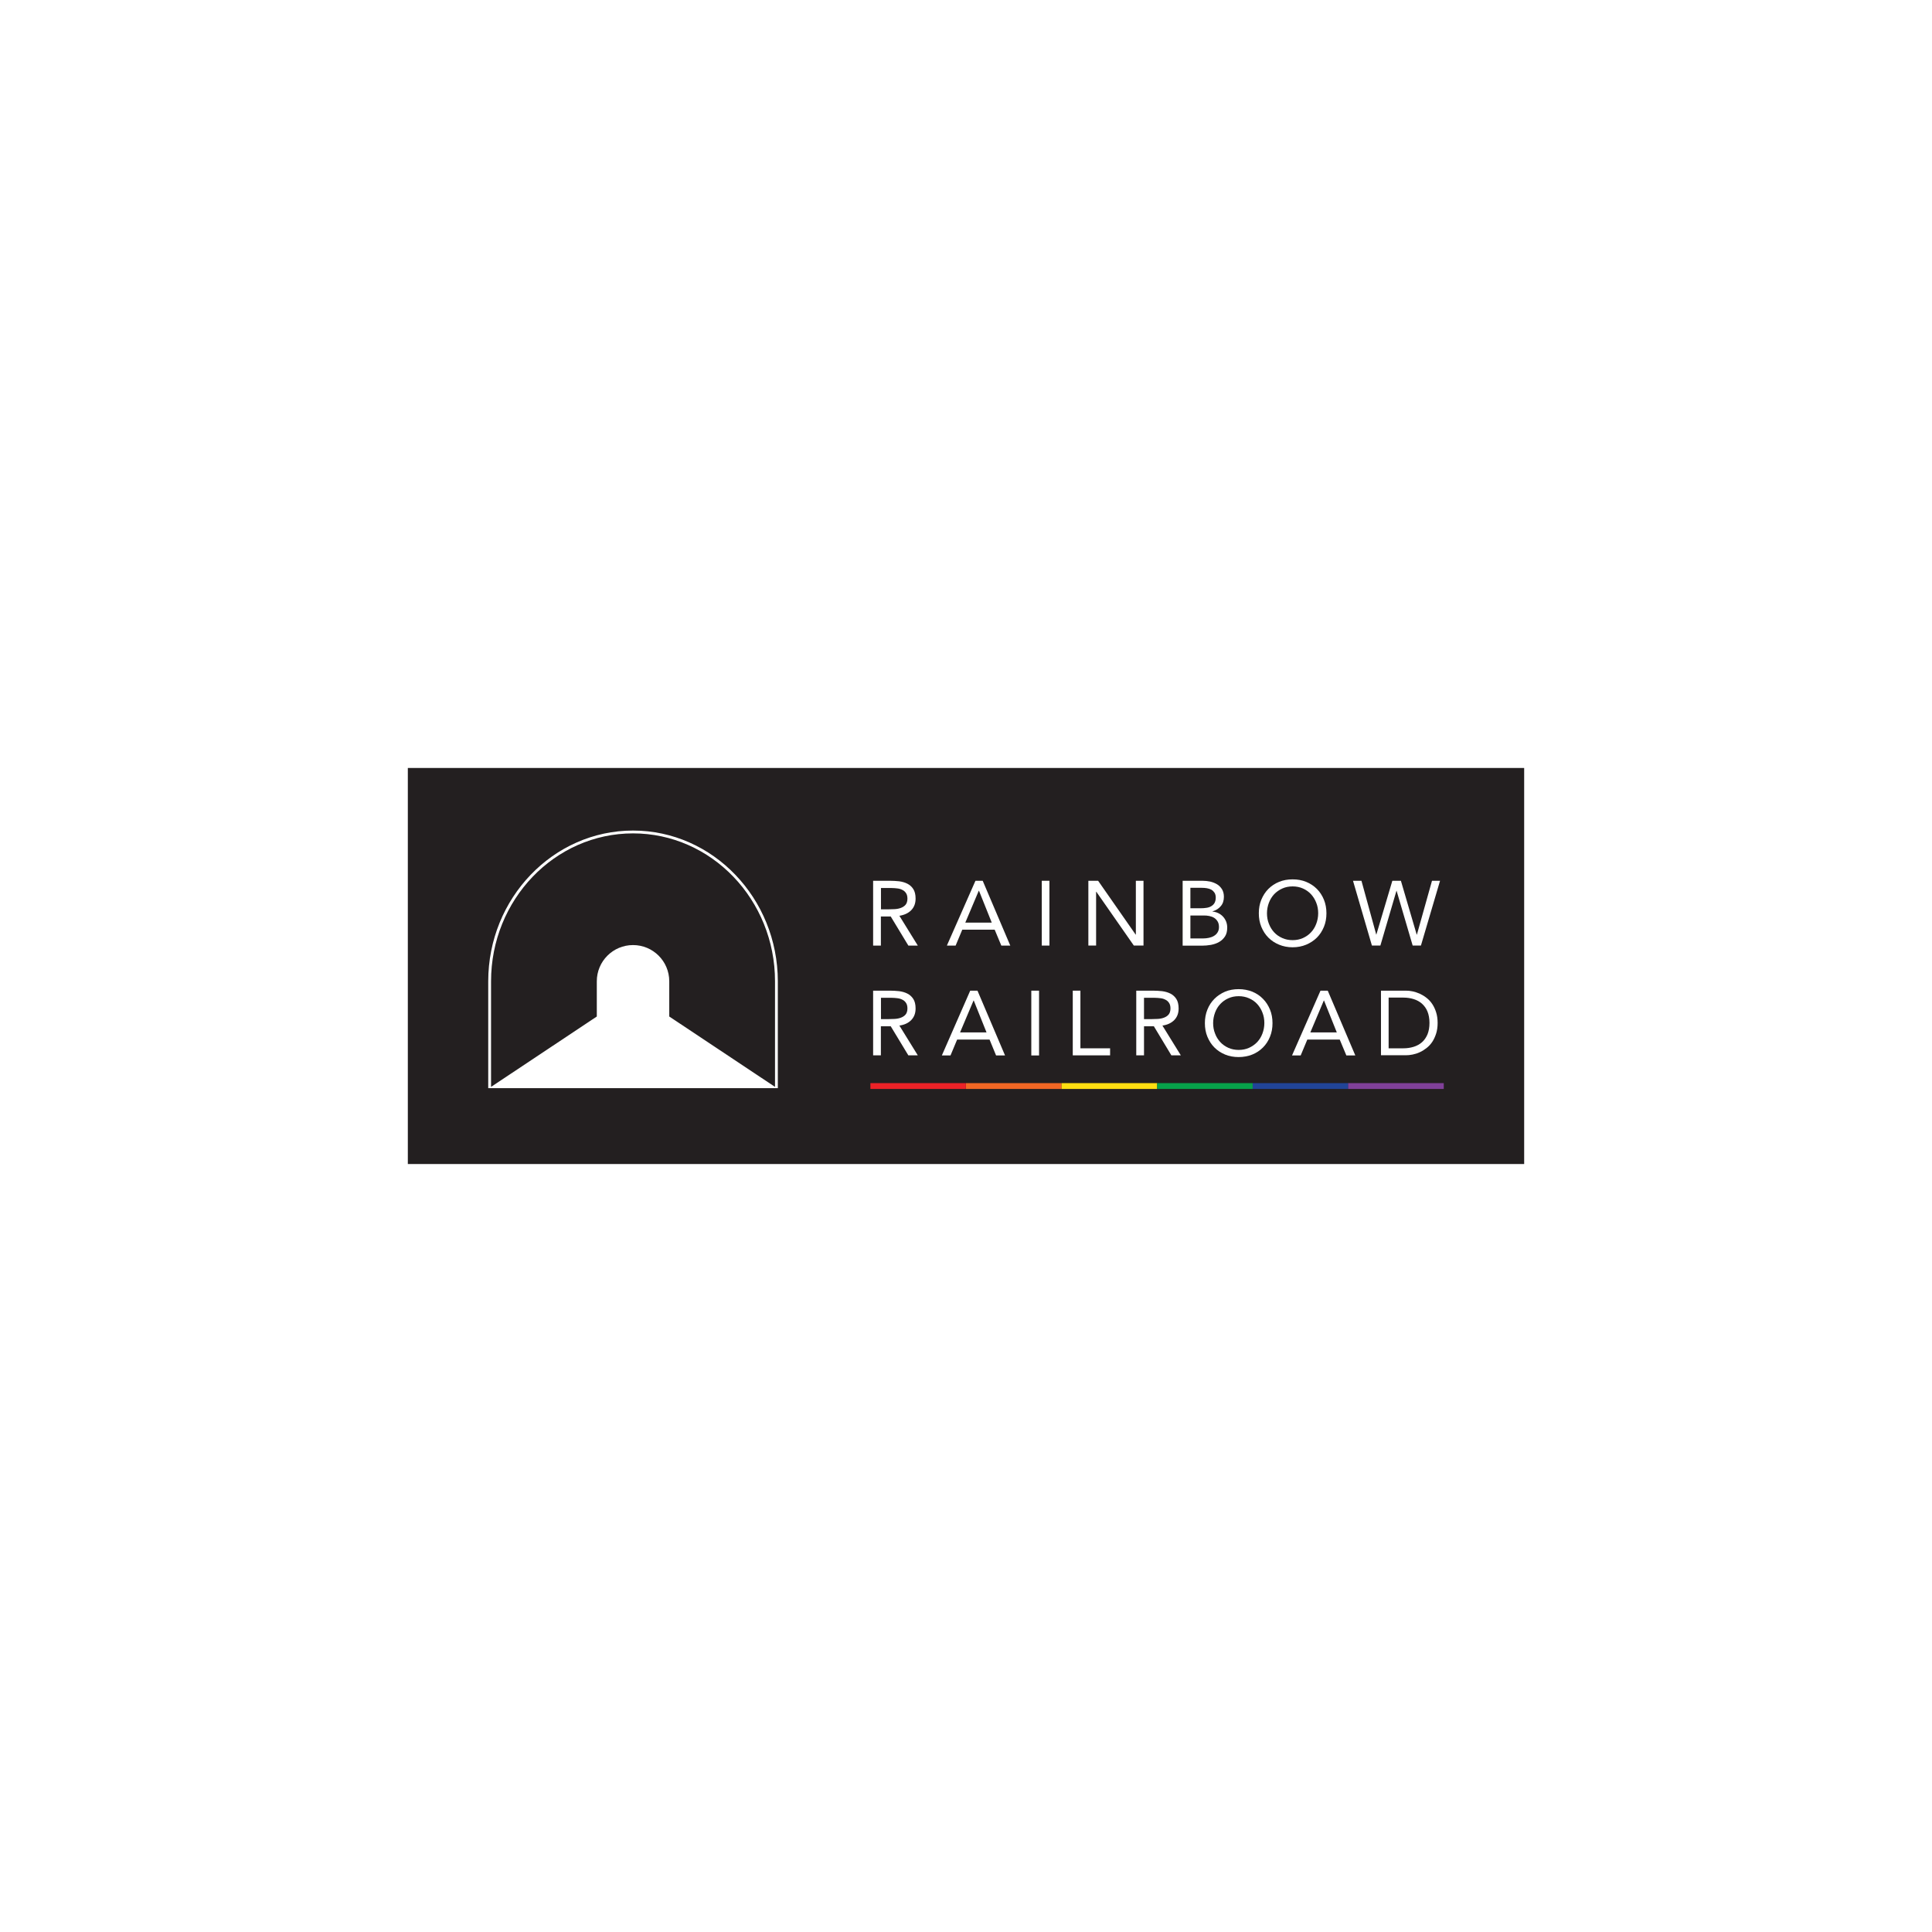 <?xml version="1.0" encoding="utf-8"?>
<!-- Generator: Adobe Illustrator 27.1.1, SVG Export Plug-In . SVG Version: 6.00 Build 0)  -->
<svg version="1.1" id="Layer_1" xmlns="http://www.w3.org/2000/svg" xmlns:xlink="http://www.w3.org/1999/xlink" x="0px" y="0px"
	 viewBox="0 0 1920 1920" style="enable-background:new 0 0 1920 1920;" xml:space="preserve">
<style type="text/css">
	.st0{fill:#FFFFFF;}
	.st1{fill:#231F20;}
	.st2{fill:#EC2227;}
	.st3{fill:#F26724;}
	.st4{fill:#FFDE11;}
	.st5{fill:#07A14A;}
	.st6{fill:#214497;}
	.st7{fill:#804099;}
</style>
<rect class="st0" width="1920" height="1920"/>
<g>
	<rect x="405.3" y="763.2" class="st1" width="1109.4" height="393.6"/>
	<g>
		<path class="st0" d="M665.1,1010.2v-35c0-19.9-16.1-36-36-36c-19.9,0-36,16.1-36,36v35L488.2,1080H488V975.2
			c0-81.1,63.3-147,141.1-147c77.8,0,141.1,65.9,141.1,147V1080H770L665.1,1010.2z M629.1,825.4c-79.3,0-143.9,67.2-143.9,149.8
			v106.2h0.9h286h0.9V975.2C772.9,892.6,708.4,825.4,629.1,825.4"/>
		<path class="st0" d="M875.5,903.7h6.8c2.1,0,4.3-0.1,6.6-0.2c2.3-0.1,4.4-0.5,6.3-1.2c1.9-0.7,3.5-1.7,4.7-3.1
			c1.2-1.4,1.9-3.5,1.9-6.1c0-2.3-0.5-4.2-1.4-5.5c-0.9-1.4-2.1-2.5-3.6-3.2c-1.5-0.8-3.2-1.3-5-1.5c-1.8-0.2-3.7-0.4-5.6-0.4h-10.7
			V903.7z M867.8,875.3h16.5c3.1,0,6.2,0.2,9.2,0.5c3.1,0.4,5.8,1.2,8.2,2.4c2.4,1.2,4.4,3,5.9,5.3c1.5,2.3,2.3,5.5,2.3,9.5
			c0,4.7-1.4,8.5-4.3,11.5c-2.8,2.9-6.8,4.8-11.8,5.6l18.3,29.6h-9.4l-17.5-28.9h-9.8v28.9h-7.7V875.3z"/>
		<path class="st0" d="M972.9,885.2h-0.2l-13.4,31.7h26.3L972.9,885.2z M969.4,875.3h7.2l27.4,64.4h-8.9l-6.6-15.8h-32.2l-6.6,15.8
			H941L969.4,875.3z"/>
		<rect x="1035.3" y="875.3" class="st0" width="7.6" height="64.4"/>
		<polygon class="st0" points="1081.6,875.3 1091.3,875.3 1128.6,928.8 1128.8,928.8 1128.8,875.3 1136.4,875.3 1136.4,939.7 
			1126.8,939.7 1089.5,886.2 1089.3,886.2 1089.3,939.7 1081.6,939.7 		"/>
		<path class="st0" d="M1182.9,932.6h12.9c1.9,0,3.7-0.2,5.6-0.6c1.9-0.4,3.5-1,5-1.9c1.5-0.9,2.7-2,3.6-3.5
			c0.9-1.4,1.4-3.2,1.4-5.2c0-2.2-0.4-4.1-1.3-5.6c-0.9-1.5-2-2.7-3.4-3.6c-1.4-0.9-3.1-1.5-4.9-1.9c-1.9-0.4-3.7-0.5-5.7-0.5h-13.1
			V932.6z M1182.9,902.6h10.6c1.8,0,3.6-0.1,5.3-0.4c1.7-0.2,3.3-0.7,4.7-1.5c1.4-0.8,2.5-1.8,3.4-3.2c0.8-1.4,1.3-3.2,1.3-5.4
			c0-2-0.4-3.6-1.2-4.9c-0.8-1.2-1.8-2.2-3.1-3c-1.3-0.7-2.8-1.2-4.5-1.5c-1.7-0.3-3.4-0.4-5-0.4h-11.4V902.6z M1175.3,875.3h19.6
			c2.7,0,5.3,0.3,7.8,0.8c2.5,0.6,4.8,1.5,6.8,2.7c2,1.2,3.6,2.9,4.9,4.9c1.2,2,1.9,4.5,1.9,7.5c0,3.8-1,6.9-3.1,9.3
			c-2,2.5-4.8,4.2-8.2,5.2v0.2c2.1,0.2,4,0.7,5.8,1.6c1.8,0.9,3.3,2,4.6,3.4c1.3,1.4,2.3,3,3.1,4.9c0.7,1.8,1.1,3.8,1.1,6
			c0,3.6-0.7,6.5-2.2,8.8c-1.5,2.3-3.4,4.1-5.8,5.5c-2.4,1.4-5.1,2.3-8.1,2.9c-3,0.5-6,0.8-9,0.8h-19.2V875.3z"/>
		<path class="st0" d="M1284.6,934.3c3.8,0,7.2-0.7,10.3-2.1c3.1-1.4,5.8-3.3,8-5.7c2.3-2.4,4-5.3,5.2-8.5c1.2-3.2,1.9-6.7,1.9-10.4
			c0-3.7-0.6-7.2-1.9-10.4c-1.2-3.2-3-6.1-5.2-8.5c-2.2-2.4-4.9-4.3-8-5.7c-3.1-1.4-6.6-2.1-10.3-2.1c-3.8,0-7.2,0.7-10.3,2.1
			c-3.1,1.4-5.8,3.3-8.1,5.7c-2.2,2.4-4,5.3-5.2,8.5c-1.2,3.2-1.9,6.7-1.9,10.4c0,3.7,0.6,7.2,1.9,10.4c1.2,3.2,3,6.1,5.2,8.5
			c2.2,2.4,4.9,4.3,8.1,5.7C1277.4,933.6,1280.8,934.3,1284.6,934.3 M1284.6,941.4c-4.9,0-9.4-0.9-13.5-2.6c-4.1-1.7-7.6-4-10.6-7
			c-3-3-5.3-6.6-7-10.7c-1.7-4.1-2.5-8.7-2.5-13.5c0-4.9,0.8-9.4,2.5-13.5c1.7-4.1,4-7.7,7-10.7c3-3,6.6-5.4,10.6-7
			c4.1-1.7,8.6-2.5,13.5-2.5c4.9,0,9.4,0.8,13.5,2.5c4.1,1.7,7.6,4,10.6,7c3,3,5.3,6.6,7,10.7c1.7,4.2,2.5,8.7,2.5,13.5
			c0,4.9-0.8,9.4-2.5,13.5c-1.7,4.1-4,7.7-7,10.7c-3,3-6.6,5.3-10.6,7C1294,940.5,1289.5,941.4,1284.6,941.4"/>
		<polygon class="st0" points="1344.6,875.3 1353,875.3 1367.7,928.8 1367.8,928.8 1383.7,875.3 1392.2,875.3 1407.9,928.8 
			1408.1,928.8 1423.1,875.3 1431.1,875.3 1412.1,939.7 1403.9,939.7 1387.9,885.2 1387.8,885.2 1371.8,939.7 1363.4,939.7 		"/>
		<path class="st0" d="M875.5,1012.8h6.8c2.1,0,4.3-0.1,6.6-0.2c2.3-0.1,4.4-0.5,6.3-1.2c1.9-0.7,3.5-1.7,4.7-3.1
			c1.2-1.4,1.9-3.5,1.9-6.1c0-2.3-0.5-4.2-1.4-5.5c-0.9-1.4-2.1-2.5-3.6-3.2c-1.5-0.8-3.2-1.3-5-1.5c-1.8-0.2-3.7-0.4-5.6-0.4h-10.7
			V1012.8z M867.8,984.5h16.5c3.1,0,6.2,0.2,9.2,0.5c3.1,0.4,5.8,1.2,8.2,2.4c2.4,1.2,4.4,3,5.9,5.3c1.5,2.3,2.3,5.5,2.3,9.5
			c0,4.7-1.4,8.5-4.3,11.5c-2.8,2.9-6.8,4.8-11.8,5.5l18.3,29.6h-9.4l-17.5-28.9h-9.8v28.9h-7.7V984.5z"/>
		<path class="st0" d="M967.7,994.3h-0.2l-13.4,31.7h26.3L967.7,994.3z M964.2,984.5h7.2l27.4,64.4h-8.9l-6.5-15.8h-32.2l-6.6,15.8
			h-8.6L964.2,984.5z"/>
		<rect x="1024.9" y="984.5" class="st0" width="7.7" height="64.4"/>
		<polygon class="st0" points="1066.1,984.5 1073.7,984.5 1073.7,1041.8 1103.2,1041.8 1103.2,1048.8 1066.1,1048.8 		"/>
		<path class="st0" d="M1136.9,1012.8h6.8c2.1,0,4.3-0.1,6.6-0.2c2.3-0.1,4.4-0.5,6.3-1.2c1.9-0.7,3.5-1.7,4.7-3.1
			c1.2-1.4,1.9-3.5,1.9-6.1c0-2.3-0.5-4.2-1.4-5.5c-0.9-1.4-2.1-2.5-3.6-3.2c-1.5-0.8-3.1-1.3-5-1.5c-1.9-0.2-3.7-0.4-5.6-0.4h-10.7
			V1012.8z M1129.2,984.5h16.5c3.1,0,6.2,0.2,9.2,0.5c3,0.4,5.8,1.2,8.2,2.4c2.4,1.2,4.4,3,5.9,5.3c1.5,2.3,2.3,5.5,2.3,9.5
			c0,4.7-1.4,8.5-4.3,11.5c-2.9,2.9-6.8,4.8-11.8,5.5l18.3,29.6h-9.4l-17.4-28.9h-9.8v28.9h-7.7V984.5z"/>
		<path class="st0" d="M1231,1043.4c3.8,0,7.2-0.7,10.3-2.1c3.1-1.4,5.8-3.3,8.1-5.7c2.2-2.4,4-5.2,5.2-8.5
			c1.2-3.2,1.9-6.7,1.9-10.4c0-3.7-0.6-7.2-1.9-10.4c-1.2-3.2-3-6.1-5.2-8.5c-2.2-2.4-4.9-4.3-8.1-5.7c-3.1-1.4-6.6-2.1-10.3-2.1
			c-3.8,0-7.2,0.7-10.3,2.1c-3.1,1.4-5.8,3.3-8,5.7c-2.3,2.4-4,5.3-5.2,8.5c-1.2,3.3-1.9,6.7-1.9,10.4c0,3.7,0.6,7.2,1.9,10.4
			c1.2,3.3,3,6.1,5.2,8.5c2.2,2.4,4.9,4.3,8,5.7C1223.8,1042.7,1227.3,1043.4,1231,1043.4 M1231,1050.5c-4.9,0-9.4-0.8-13.5-2.5
			c-4.1-1.7-7.6-4-10.6-7c-3-3-5.3-6.6-7-10.7c-1.7-4.1-2.5-8.6-2.5-13.5c0-4.8,0.8-9.3,2.5-13.5c1.7-4.2,4-7.7,7-10.7
			c3-3,6.5-5.3,10.6-7.1c4.1-1.7,8.6-2.5,13.5-2.5c4.9,0,9.4,0.9,13.5,2.5c4.1,1.7,7.6,4,10.6,7.1c3,3,5.3,6.6,7,10.7
			c1.7,4.1,2.5,8.6,2.5,13.5c0,4.9-0.8,9.4-2.5,13.5c-1.7,4.2-4,7.7-7,10.7c-3,3-6.6,5.4-10.6,7
			C1240.4,1049.6,1235.9,1050.5,1231,1050.5"/>
		<path class="st0" d="M1315.8,994.3h-0.2l-13.4,31.7h26.3L1315.8,994.3z M1312.3,984.5h7.2l27.4,64.4h-8.9l-6.6-15.8h-32.2
			l-6.6,15.8h-8.6L1312.3,984.5z"/>
		<path class="st0" d="M1380,1041.8h14.6c3.7,0,7.1-0.5,10.3-1.5c3.2-1,5.9-2.5,8.2-4.5c2.3-2,4.1-4.6,5.5-7.8c1.3-3.2,2-7,2-11.4
			c0-4.4-0.7-8.2-2-11.4c-1.3-3.2-3.2-5.7-5.5-7.8c-2.3-2-5-3.5-8.2-4.5c-3.2-1-6.6-1.5-10.3-1.5H1380V1041.8z M1372.4,984.5h24.7
			c2.1,0,4.4,0.2,6.7,0.7c2.4,0.5,4.7,1.3,7.1,2.3c2.3,1.1,4.6,2.4,6.7,4.1c2.2,1.7,4.1,3.7,5.7,6.1c1.6,2.4,2.9,5.1,3.9,8.3
			c1,3.1,1.5,6.7,1.5,10.6c0,3.9-0.5,7.5-1.5,10.6c-1,3.1-2.3,5.9-3.9,8.3c-1.6,2.4-3.5,4.4-5.7,6.1c-2.2,1.7-4.4,3.1-6.7,4.1
			c-2.3,1.1-4.7,1.8-7.1,2.3c-2.4,0.5-4.6,0.7-6.7,0.7h-24.7V984.5z"/>
		<rect x="865" y="1076.4" class="st2" width="94.9" height="5.8"/>
		<rect x="960" y="1076.4" class="st3" width="95" height="5.8"/>
		<rect x="1055" y="1076.4" class="st4" width="95" height="5.8"/>
		<rect x="1150" y="1076.4" class="st5" width="94.9" height="5.8"/>
		<rect x="1244.9" y="1076.4" class="st6" width="95" height="5.8"/>
		<rect x="1339.8" y="1076.4" class="st7" width="95" height="5.8"/>
	</g>
</g>
</svg>
